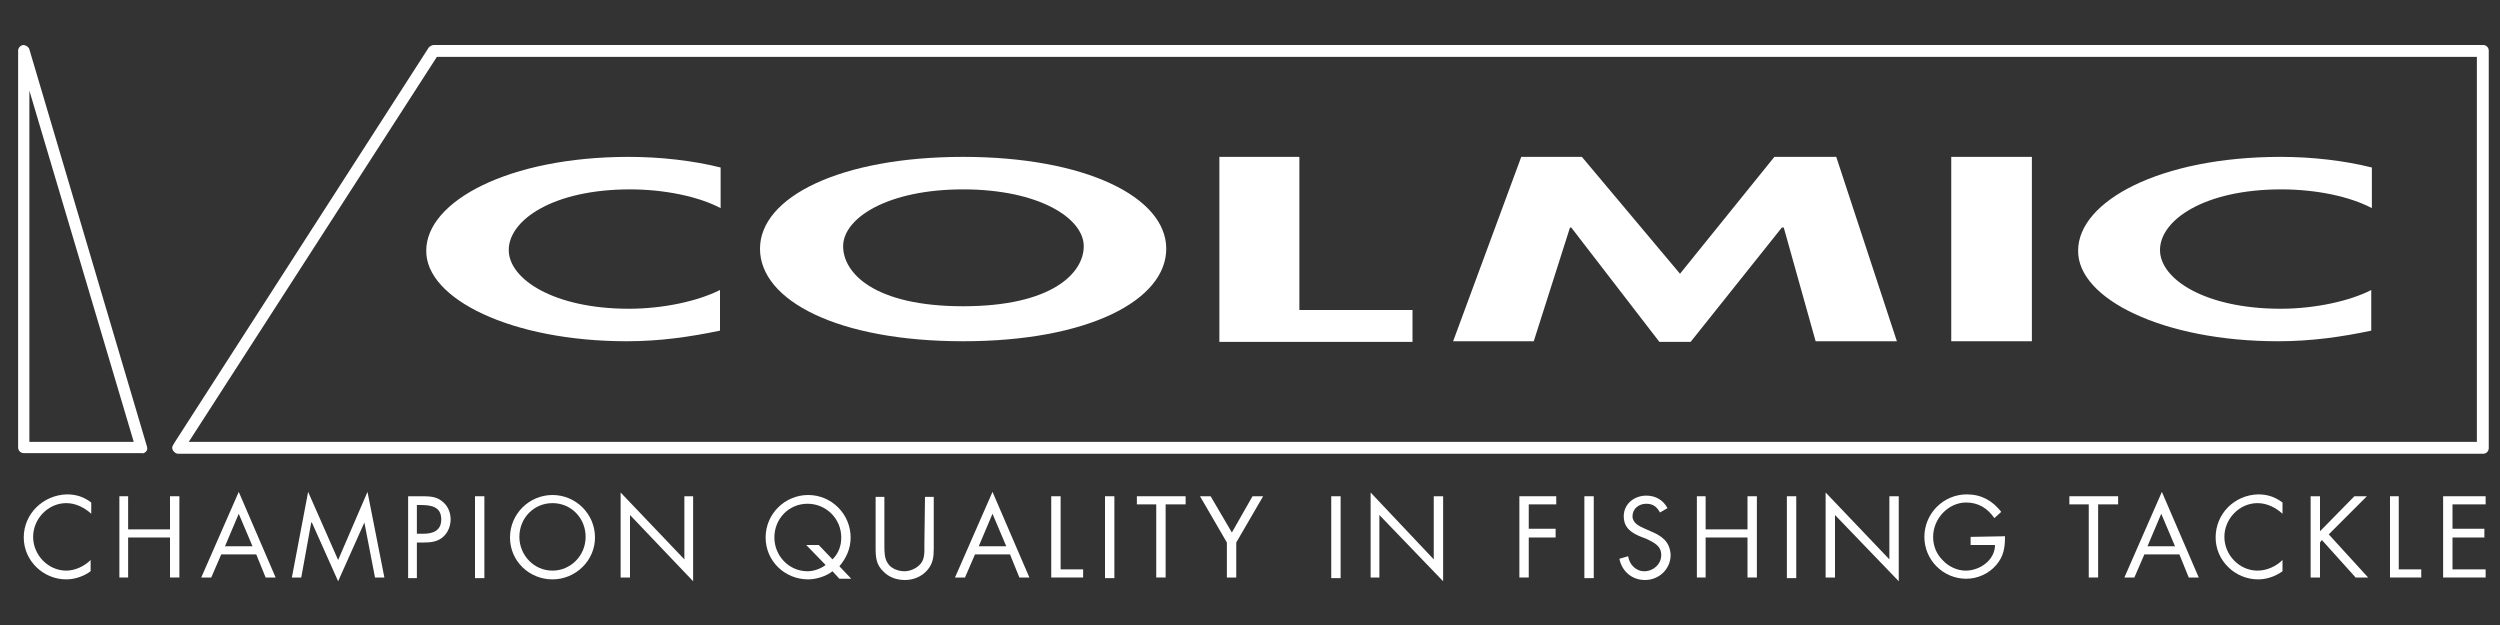 <?xml version="1.0" encoding="utf-8"?>
<!-- Generator: Adobe Illustrator 24.3.0, SVG Export Plug-In . SVG Version: 6.00 Build 0)  -->
<svg version="1.1" id="Layer_1" xmlns="http://www.w3.org/2000/svg" xmlns:xlink="http://www.w3.org/1999/xlink" x="0px" y="0px"
	 viewBox="0 0 400 100" style="enable-background:new 0 0 400 100;" xml:space="preserve">
<rect x="0" y="0" width="400" height="100" fill="#333333" stroke="none"/>
<style type="text/css">
	.st0{fill:#FFFFFF;}
</style>
<g>
	<path class="st0" d="M397.3,7.2H69.4c-0.3,0-0.6,0.2-0.8,0.4L28,70.7c0,0,0,0,0,0l-0.3,0.5c-0.2,0.3-0.2,0.6,0,0.9s0.5,0.5,0.8,0.5
		h368.8c0.5,0,0.9-0.4,0.9-0.9V8.1C398.2,7.6,397.8,7.2,397.3,7.2 M396.3,70.7H30.2L69.9,9.1h326.4V70.7z"/>
	<path class="st0" d="M23.4,72.2c0.2-0.2,0.2-0.5,0.1-0.8L4.7,7.9c-0.1-0.4-0.6-0.7-1-0.7C3.2,7.3,2.9,7.7,2.9,8.1v63.5
		c0,0.5,0.4,0.9,0.9,0.9h18.9C23,72.6,23.2,72.4,23.4,72.2 M4.7,70.7V14.5l16.7,56.2C21.4,70.7,4.7,70.7,4.7,70.7z"/>
	<path class="st0" d="M154.1,54.6c20.1,0,32.5-6.6,32.5-14.8c0-8.3-13-14.7-32.5-14.7c-19.6,0-32.5,6.4-32.5,14.7
		C121.6,48.1,134.1,54.6,154.1,54.6 M154.1,30.3c12.1,0,19.3,4.6,19.3,9.1c0,4.3-5.1,9.6-19.3,9.6c-14.2,0-19.2-5.3-19.2-9.6
		C134.9,34.9,142,30.3,154.1,30.3"/>
	<path class="st0" d="M100.3,54.6c5.3,0,10.1-0.7,14.9-1.7v-6.5c-3.6,1.8-9.1,3-14.6,3c-11.9,0-19.2-4.7-19.2-9.4
		c0-4.8,7.1-9.7,19.4-9.7c5.4,0,10.9,1.1,14.5,3v-6.5c-4.4-1.1-9.6-1.7-14.7-1.7c-19.2,0-32.4,7.1-32.4,15
		C68.1,47.8,81.8,54.6,100.3,54.6"/>
	<polygon class="st0" points="226,49.6 207.9,49.6 207.9,25.1 195.1,25.1 195.1,54.7 226,54.7 	"/>
	<polygon class="st0" points="251.2,36.4 251.4,36.4 265.5,54.7 270.5,54.7 285.1,36.4 285.4,36.4 290.5,54.6 303.5,54.6 
		293.8,25.1 283.9,25.1 268.8,43.8 253.1,25.1 243.4,25.1 232.5,54.6 245.4,54.6 	"/>
	<rect x="312.2" y="25.1" class="st0" width="12.9" height="29.5"/>
	<path class="st0" d="M364.5,54.6c5.3,0,10.2-0.7,14.9-1.7v-6.5c-3.5,1.8-9.1,3-14.5,3c-12,0-19.3-4.7-19.3-9.4
		c0-4.8,7.1-9.7,19.4-9.7c5.5,0,10.9,1.1,14.5,3v-6.5c-4.4-1.1-9.5-1.7-14.6-1.7c-19.3,0-32.4,7.1-32.4,15
		C332.4,47.8,346.1,54.6,364.5,54.6"/>
	<path class="st0" d="M3.8,86c0,3.7,3.1,6.7,6.8,6.7c1.4,0,2.8-0.5,3.9-1.3v-1.8c-1,1-2.5,1.7-3.9,1.7c-2.9,0-5.3-2.5-5.3-5.4
		s2.4-5.4,5.3-5.4c1.5,0,2.9,0.7,4,1.7v-1.8c-1.2-0.9-2.4-1.3-3.9-1.3C6.9,79.2,3.8,82.2,3.8,86"/>
	<polygon class="st0" points="27.2,84.7 20.5,84.7 20.5,79.4 19.1,79.4 19.1,92.4 20.5,92.4 20.5,86 27.2,86 27.2,92.4 28.7,92.4 
		28.7,79.4 27.2,79.4 	"/>
	<path class="st0" d="M32.2,92.4h1.6l1.6-3.7H41l1.5,3.7h1.6l-5.9-13.7L32.2,92.4z M36,87.4l2.2-5.2l2.2,5.2H36z"/>
	<polygon class="st0" points="54.1,89.6 49.3,78.7 46.7,92.4 48.2,92.4 49.8,83.6 49.9,83.6 54.1,93 58.3,83.6 58.3,83.6 60,92.4 
		61.5,92.4 58.8,78.7 	"/>
	<path class="st0" d="M70.6,80.1c-0.9-0.7-2.1-0.7-3.2-0.7h-2.1v13.1h1.4v-5.7h1.1c1.1,0,2.2-0.1,3.1-0.9c0.8-0.7,1.2-1.8,1.2-2.8
		C72.1,81.9,71.6,80.8,70.6,80.1 M67.7,85.4h-1v-4.6h0.5c1.7,0,3.4,0.2,3.4,2.3C70.6,84.9,69.3,85.4,67.7,85.4"/>
	<rect x="76" y="79.4" class="st0" width="1.5" height="13.1"/>
	<path class="st0" d="M88.4,79.2c-3.7,0-6.8,3-6.8,6.8c0,3.8,3.1,6.7,6.8,6.7s6.8-3,6.8-6.7C95.2,82.2,92.1,79.2,88.4,79.2
		 M88.4,91.3c-3,0-5.3-2.5-5.3-5.4c0-3,2.3-5.4,5.3-5.4c3,0,5.3,2.4,5.3,5.4C93.7,88.9,91.3,91.3,88.4,91.3"/>
	<polygon class="st0" points="109.5,89.5 99.3,78.8 99.3,92.4 100.8,92.4 100.8,82.4 110.9,93 110.9,79.4 109.5,79.4 	"/>
	<path class="st0" d="M136.1,86c0-3.7-3-6.8-6.8-6.8c-3.7,0-6.8,3-6.8,6.8c0,3.8,3.1,6.7,6.8,6.7c1.3,0,2.9-0.5,3.9-1.3l1.1,1.2h1.9
		l-1.9-2C135.4,89.3,136.1,87.8,136.1,86 M133.2,89.5l-2.2-2.3H129l3.1,3.2c-0.8,0.6-1.9,1-2.9,1c-3,0-5.3-2.5-5.3-5.4
		c0-3,2.3-5.4,5.3-5.4s5.4,2.4,5.4,5.4C134.6,87.3,134.2,88.5,133.2,89.5"/>
	<path class="st0" d="M147.9,87.2c0,1,0.1,2.2-0.6,3c-0.6,0.7-1.6,1.2-2.6,1.2c-0.9,0-2.1-0.4-2.6-1.2c-0.6-0.8-0.6-1.9-0.6-2.9
		v-7.8h-1.4v8.2c0,1.5,0.1,2.7,1.3,3.8c0.9,0.9,2.1,1.3,3.4,1.3c1.3,0,2.6-0.5,3.5-1.5c1-1.1,1.1-2.2,1.1-3.6v-8.2h-1.4L147.9,87.2
		L147.9,87.2z"/>
	<path class="st0" d="M152.8,92.4h1.6l1.6-3.7h5.6l1.5,3.7h1.6l-5.9-13.7L152.8,92.4z M156.6,87.4l2.2-5.2l2.2,5.2H156.6z"/>
	<polygon class="st0" points="169.7,79.4 168.2,79.4 168.2,92.4 173.3,92.4 173.3,91.1 169.7,91.1 	"/>
	<rect x="176.8" y="79.4" class="st0" width="1.5" height="13.1"/>
	<polygon class="st0" points="181.9,80.7 185,80.7 185,92.4 186.5,92.4 186.5,80.7 189.7,80.7 189.7,79.4 181.9,79.4 	"/>
	<polygon class="st0" points="197.1,85.2 193.7,79.4 192,79.4 196.3,86.8 196.3,92.4 197.8,92.4 197.8,86.8 202.1,79.4 200.4,79.4 	
		"/>
	<rect x="213" y="79.4" class="st0" width="1.5" height="13.1"/>
	<polygon class="st0" points="229.4,89.5 219.3,78.8 219.3,92.4 220.7,92.4 220.7,82.4 230.9,93 230.9,79.4 229.4,79.4 	"/>
	<polygon class="st0" points="243.1,92.4 244.6,92.4 244.6,86 248.9,86 248.9,84.6 244.6,84.6 244.6,80.7 249,80.7 249,79.4 
		243.1,79.4 	"/>
	<rect x="253.5" y="79.4" class="st0" width="1.5" height="13.1"/>
	<path class="st0" d="M264.1,85l-0.9-0.4c-0.9-0.4-2-0.9-2-2c0-1.2,1-2,2.2-2c1.1,0,1.7,0.5,2.2,1.4l1.2-0.7c-0.7-1.3-1.9-2-3.4-2
		c-1.9,0-3.6,1.3-3.6,3.3c0,1.9,1.3,2.7,2.8,3.3l0.8,0.3c1.2,0.6,2.4,1.1,2.4,2.6c0,1.5-1.3,2.6-2.7,2.6s-2.4-1.1-2.6-2.4l-1.4,0.4
		c0.4,2,2,3.4,4.1,3.4c2.3,0,4.1-1.8,4.1-4C267.2,86.6,265.8,85.7,264.1,85"/>
	<polygon class="st0" points="279.6,84.7 272.9,84.7 272.9,79.4 271.5,79.4 271.5,92.4 272.9,92.4 272.9,86 279.6,86 279.6,92.4 
		281.1,92.4 281.1,79.4 279.6,79.4 	"/>
	<rect x="285.9" y="79.4" class="st0" width="1.5" height="13.1"/>
	<polygon class="st0" points="302.3,89.5 292.1,78.8 292.1,92.4 293.6,92.4 293.6,82.4 303.8,93 303.8,79.4 302.3,79.4 	"/>
	<path class="st0" d="M315.3,85.9v1.3h3.9c0,2.4-2.4,4.1-4.7,4.1c-1.4,0-2.8-0.7-3.7-1.7c-1-1-1.5-2.3-1.5-3.7
		c0-2.9,2.4-5.5,5.3-5.5c1.9,0,3.4,0.9,4.5,2.5l1.1-1c-1.4-1.8-3.2-2.8-5.5-2.8c-3.8,0-6.8,3.1-6.8,6.8c0,3.7,3,6.7,6.7,6.7
		c1.8,0,3.6-0.8,4.8-2.2c1.2-1.4,1.4-2.8,1.4-4.6L315.3,85.9L315.3,85.9z"/>
	<polygon class="st0" points="331.1,80.7 334.2,80.7 334.2,92.4 335.7,92.4 335.7,80.7 338.9,80.7 338.9,79.4 331.1,79.4 	"/>
	<path class="st0" d="M339.9,92.4h1.6l1.6-3.7h5.6l1.5,3.7h1.6l-5.9-13.7L339.9,92.4z M343.6,87.4l2.2-5.2l2.2,5.2H343.6z"/>
	<path class="st0" d="M354.5,86c0,3.7,3.1,6.7,6.8,6.7c1.4,0,2.8-0.5,3.9-1.3v-1.8c-1,1-2.5,1.7-4,1.7c-2.9,0-5.3-2.5-5.3-5.4
		s2.4-5.4,5.3-5.4c1.5,0,2.9,0.7,4,1.7v-1.8c-1.2-0.9-2.4-1.3-3.9-1.3C357.5,79.2,354.5,82.2,354.5,86"/>
	<polygon class="st0" points="378.7,79.4 376.7,79.4 371.2,85 371.2,79.4 369.7,79.4 369.7,92.4 371.2,92.4 371.2,86.8 371.5,86.4 
		376.9,92.4 378.9,92.4 372.6,85.5 	"/>
	<polygon class="st0" points="383.8,79.4 382.4,79.4 382.4,92.4 387.4,92.4 387.4,91.1 383.8,91.1 	"/>
	<polygon class="st0" points="390.9,92.4 397.7,92.4 397.7,91.1 392.4,91.1 392.4,86 397.5,86 397.5,84.6 392.4,84.6 392.4,80.7 
		397.7,80.7 397.7,79.4 390.9,79.4 	"/>
</g>
</svg>
